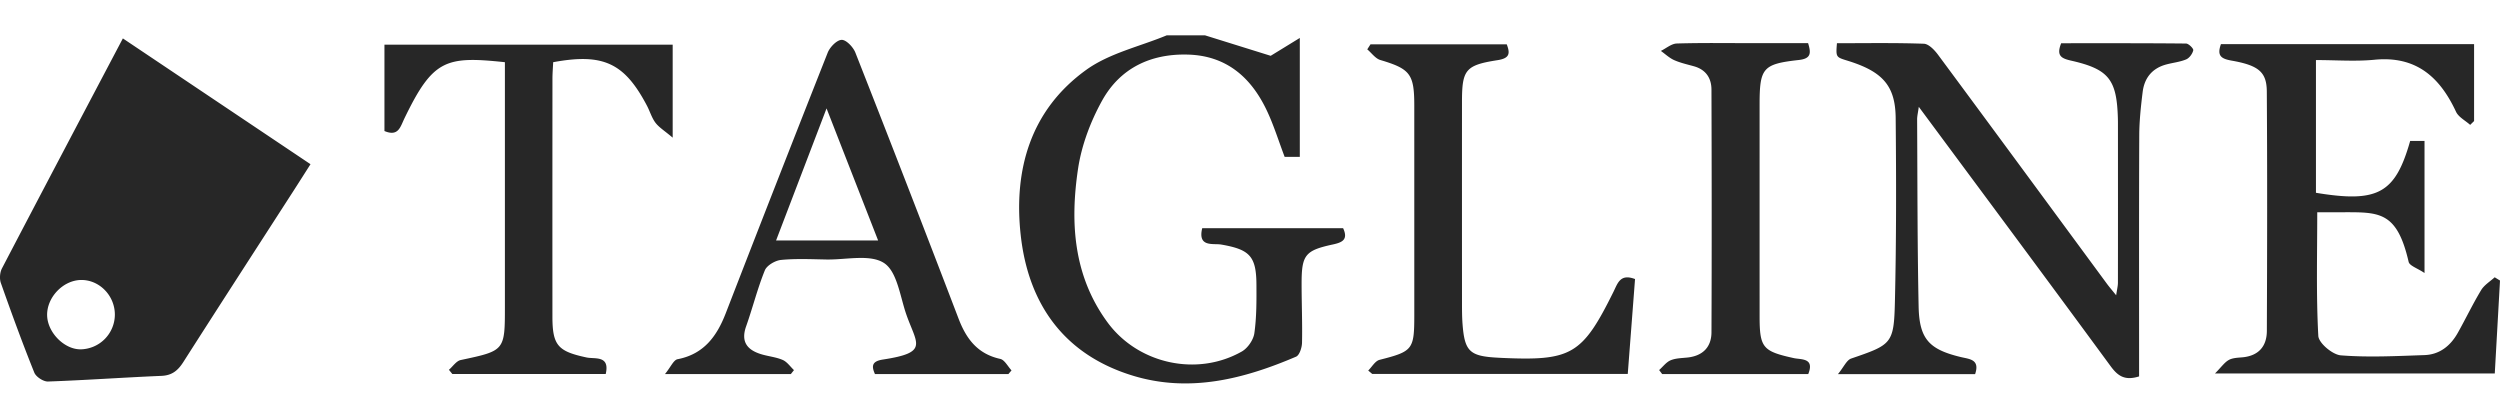 <svg xmlns="http://www.w3.org/2000/svg" width="208.928" height="35" viewBox="0 0 208.928 35"><path fill="#272727" d="M100.714 2.956l5.479 1.708 2.433-1.493v9.94h-1.266c-.508-1.332-.917-2.678-1.519-3.933-1.308-2.728-3.356-4.515-6.534-4.615-3.126-.098-5.693 1.122-7.203 3.845-.967 1.743-1.717 3.735-2.011 5.699-.673 4.506-.386 8.949 2.458 12.826 2.552 3.479 7.479 4.57 11.227 2.444.495-.28.971-.97 1.05-1.528.189-1.341.182-2.716.174-4.076-.013-2.371-.577-2.924-2.935-3.334-.679-.118-1.988.258-1.596-1.369h11.774c.46.982-.111 1.199-.866 1.363-2.301.498-2.602.873-2.602 3.248-.002 1.654.071 3.311.035 4.965-.009.402-.211 1.039-.498 1.162-4.371 1.869-8.891 3.024-13.603 1.599-5.759-1.743-8.77-5.964-9.409-11.759-.604-5.475.824-10.46 5.479-13.811 1.931-1.389 4.46-1.945 6.718-2.881h3.215zM10.268 3.21l15.681 10.513c-.476.747-.933 1.47-1.396 2.188-3.081 4.78-6.174 9.555-9.234 14.348-.451.705-.942 1.117-1.83 1.153-3.161.132-6.317.361-9.479.472-.383.013-.999-.389-1.143-.744-.994-2.473-1.91-4.98-2.796-7.494-.126-.357-.081-.885.095-1.221C3.492 16.053 6.848 9.7 10.268 3.21m-.669 23.069c-.009-1.597-1.318-2.917-2.855-2.88-1.495.037-2.851 1.475-2.805 2.979.044 1.435 1.458 2.846 2.823 2.816a2.913 2.913 0 0 0 2.837-2.915M178.765 31.457c-1.216.385-1.794-.06-2.385-.865-5.266-7.174-10.577-14.313-16.024-21.664-.066.486-.141.773-.139 1.06.029 5.21.018 10.421.125 15.63.057 2.715.878 3.582 3.512 4.218.727.177 1.631.183 1.209 1.429h-11.462c.494-.604.724-1.17 1.103-1.301 3.393-1.164 3.574-1.222 3.657-4.775.119-5.11.113-10.228.063-15.339-.027-2.712-1.116-3.883-4.04-4.783-.96-.295-.96-.295-.868-1.455 2.412 0 4.839-.044 7.262.043.41.015.893.526 1.187.922 4.719 6.369 9.413 12.757 14.115 19.14.199.271.422.526.77.958.068-.469.148-.764.148-1.059.008-4.433.004-8.864.002-13.296 0-.146-.002-.293-.006-.439-.092-3.228-.749-4.096-3.896-4.811-.844-.191-1.259-.411-.843-1.457 3.443 0 6.94-.011 10.437.025.217.003.635.42.602.563-.065.292-.325.65-.596.763-.529.221-1.126.276-1.687.431-1.163.32-1.804 1.134-1.946 2.292-.15 1.205-.279 2.421-.284 3.633-.028 6.185-.014 12.371-.014 18.556v1.581zM193.548 16.112c5.181.857 6.627.054 7.873-4.333h1.199v11.037c-.605-.408-1.252-.604-1.327-.932-.993-4.302-2.503-4.144-5.655-4.147h-1.983c0 3.56-.095 6.954.089 10.333.032.601 1.188 1.572 1.883 1.627 2.314.182 4.655.058 6.985-.021 1.268-.043 2.179-.775 2.787-1.857.666-1.184 1.252-2.414 1.954-3.576.259-.428.747-.719 1.131-1.071l.444.274-.437 7.765H185.11c.545-.552.799-.931 1.153-1.127.321-.179.75-.187 1.137-.222 1.351-.125 2.039-.916 2.044-2.207.027-6.67.04-13.341-.004-20.012-.011-1.616-.676-2.179-2.946-2.578-.894-.157-1.231-.419-.887-1.377h21.155v6.429c-.11.106-.218.213-.327.32-.403-.363-.973-.648-1.184-1.1-1.357-2.915-3.351-4.681-6.81-4.344-1.582.155-3.191.027-4.894.027v11.092zM84.271 31.263H73.123c-.314-.693-.24-1.078.67-1.217 3.866-.588 2.813-1.291 1.952-3.758-.525-1.507-.764-3.574-1.854-4.299-1.164-.771-3.181-.271-4.825-.302-1.266-.023-2.539-.086-3.793.036-.49.049-1.186.455-1.355.873-.617 1.521-1.016 3.13-1.565 4.682-.45 1.273.082 1.956 1.236 2.316.601.188 1.251.24 1.821.486.368.159.633.559.943.85l-.261.332H55.573c.482-.592.718-1.179 1.055-1.243 2.187-.423 3.272-1.906 4.016-3.82a3333.745 3333.745 0 0 1 8.528-21.798c.185-.466.762-1.061 1.168-1.069.383-.008.964.605 1.146 1.069a2412.713 2412.713 0 0 1 8.623 22.23c.651 1.705 1.599 2.949 3.483 3.363.366.081.631.627.942.959l-.263.31M73.385 20.095c-1.451-3.715-2.811-7.197-4.309-11.037l-4.218 11.037h8.527zM56.217 3.735v7.769c-.68-.576-1.137-.851-1.438-1.245-.314-.417-.465-.955-.713-1.427-1.879-3.57-3.649-4.406-7.836-3.634-.021.448-.06.923-.061 1.398-.004 6.623-.006 13.246-.002 19.869.002 2.411.464 2.897 2.856 3.41.677.146 1.966-.204 1.598 1.381H37.803c-.096-.116-.189-.233-.286-.351.326-.28.615-.737.984-.816 3.692-.785 3.696-.768 3.694-4.507V5.198c-4.947-.524-6.016-.228-8.396 4.695-.347.717-.504 1.546-1.67 1.057V3.735h24.088zM136.642 23.321l-.608 7.927h-21.359l-.331-.281c.313-.308.579-.8.946-.894 2.772-.707 2.904-.842 2.904-3.728l-.001-17.52c0-2.646-.344-3.065-2.838-3.81-.415-.125-.729-.585-1.091-.89l.269-.419h11.388c.282.741.267 1.161-.76 1.321-2.699.418-2.98.806-2.981 3.494-.003 5.645-.002 11.29.001 16.936.001.533.004 1.07.044 1.604.172 2.31.595 2.709 2.948 2.832l.292.016c5.87.268 6.767-.254 9.382-5.536.351-.71.559-1.522 1.795-1.052M151.118 31.259h-12.21l-.252-.333c.317-.28.592-.663.962-.817.435-.182.95-.179 1.433-.233 1.262-.144 1.974-.876 1.979-2.109.028-6.76.02-13.521-.001-20.282-.003-.958-.469-1.665-1.454-1.943-.56-.157-1.136-.283-1.663-.517-.404-.181-.744-.508-1.112-.77.444-.216.882-.605 1.332-.619 2.138-.065 4.279-.029 6.42-.029h4.552c.266.848.241 1.293-.776 1.407-3.026.338-3.277.671-3.277 3.76 0 5.885-.001 11.771.001 17.656.001 2.641.262 2.924 2.858 3.498.616.135 1.754-.031 1.208 1.331"/></svg>